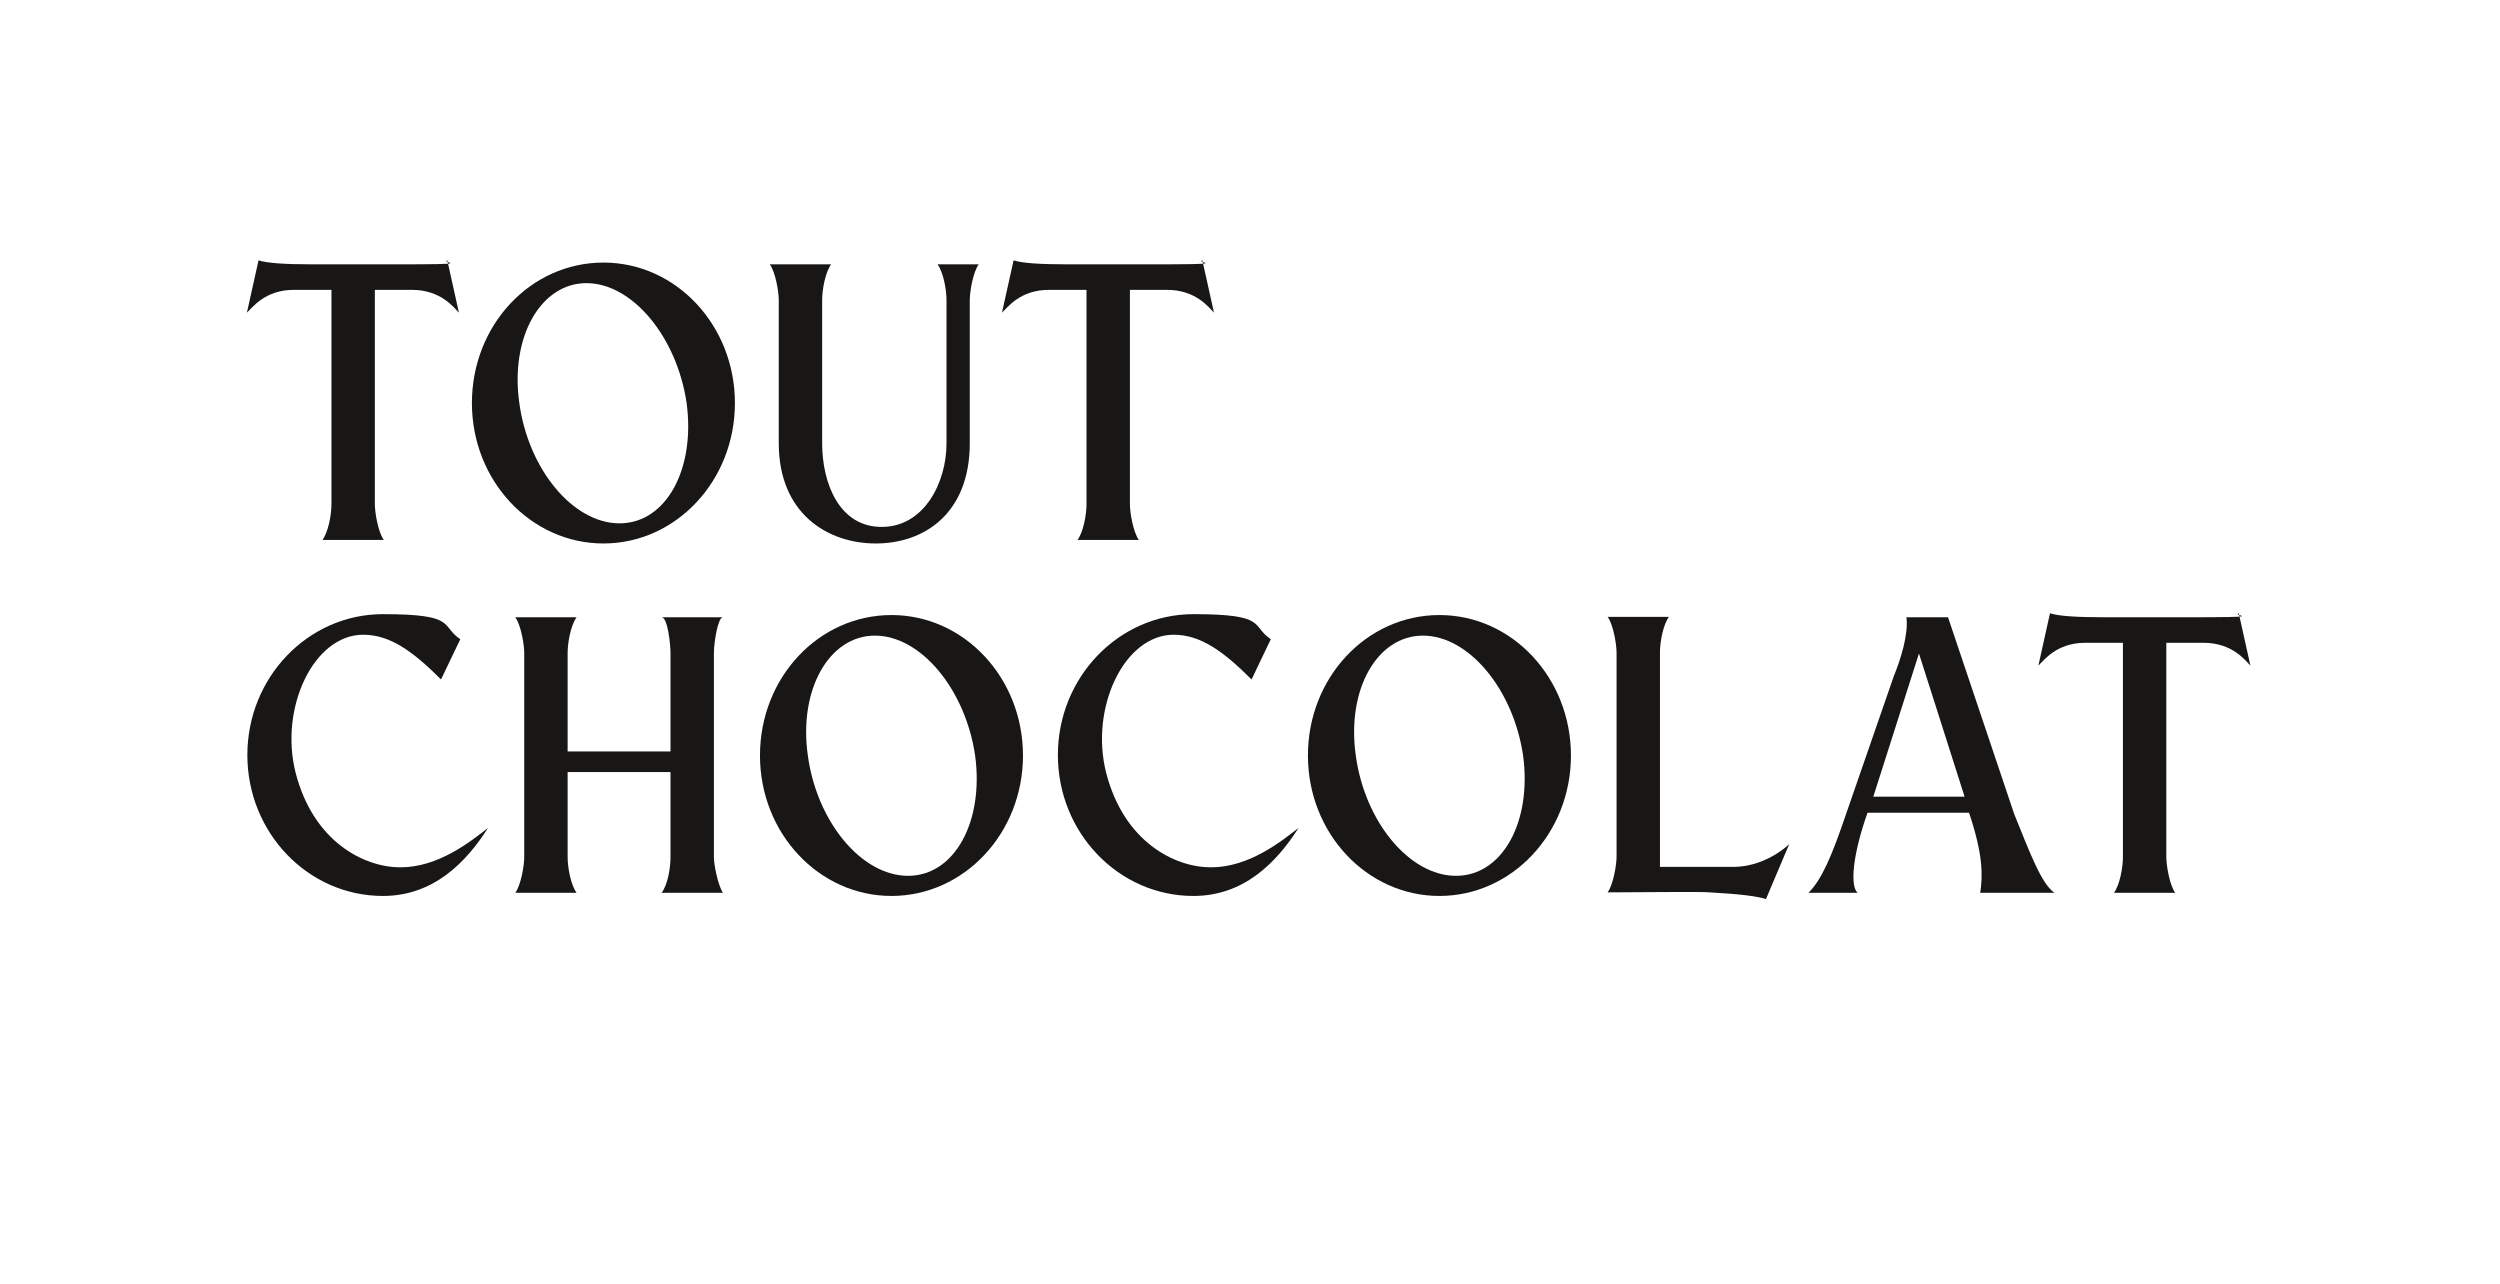 <?xml version="1.0" encoding="UTF-8"?>
<svg id="cafe-de-la-place" xmlns="http://www.w3.org/2000/svg" version="1.1" viewBox="0 0 558.9 287">
  <!-- Generator: Adobe Illustrator 29.2.1, SVG Export Plug-In . SVG Version: 2.1.0 Build 116)  -->
  <defs>
    <style>
      .st0 {
        fill: #181716;
      }
    </style>
  </defs>
  <g>
    <path class="st0" d="M89.5,193.9c8.5,0,15.6-5.7,19.6-8.8-4.9,7.7-12.2,15.2-23.5,15.2-16.7,0-30.3-14.1-30.3-31.5s13.6-31.5,30.3-31.5,12.8,2.6,17.3,5.6l-4.3,9c-6.3-6.3-11.4-10-17.4-10-11.1,0-18.8,16.4-15.1,30.9,4,15.5,15.4,21.1,23.4,21.1Z"/>
    <path class="st0" d="M159.6,191.6c0,1.8.9,6.2,2,8h-13.7c1.4-1.8,2-5.6,2-8v-19h-23v19c0,2.4.7,6.2,2,8h-13.7c1.3-1.8,2-6.2,2-8v-45.6c0-1.8-.7-6.2-2-8h13.7c-1.3,1.8-2,5.6-2,8v22h23v-22c0-1.8-.6-8-2-8h13.7c-1.1,0-2,5.6-2,8v45.6Z"/>
    <path class="st0" d="M228.7,168.9c0,17.4-13.2,31.4-29.4,31.4s-29.4-14-29.4-31.4,13.1-31.4,29.4-31.4,29.4,14.1,29.4,31.4ZM218,168.9c-2.2-14.9-12.2-26.8-22.4-26.8s-17.1,12-15,26.8c2,14.8,12,26.9,22.4,26.9s17-12.1,15-26.9Z"/>
    <path class="st0" d="M270.7,193.9c8.5,0,15.6-5.7,19.6-8.8-4.9,7.7-12.2,15.2-23.5,15.2-16.7,0-30.3-14.1-30.3-31.5s13.6-31.5,30.3-31.5,12.8,2.6,17.3,5.6l-4.3,9c-6.3-6.3-11.4-10-17.4-10-11.1,0-18.8,16.4-15.1,30.9,4,15.5,15.4,21.1,23.4,21.1Z"/>
    <path class="st0" d="M351.2,168.9c0,17.4-13.2,31.4-29.4,31.4s-29.4-14-29.4-31.4,13.1-31.4,29.4-31.4,29.4,14.1,29.4,31.4ZM340.5,168.9c-2.2-14.9-12.2-26.8-22.4-26.8s-17.1,12-15,26.8c2,14.8,12,26.9,22.4,26.9s17-12.1,15-26.9Z"/>
    <path class="st0" d="M387.5,193.8c6.5,0,11.4-4,12.5-5.1l-5.2,12.3c-1.8-.6-5.4-1.1-12.5-1.5-2.4-.2-15.8,0-22.9,0,1.3-1.8,2-6.2,2-8v-45.6c0-1.8-.7-6.2-2-8h13.7c-1.3,1.8-2,5.6-2,8v47.9h16.4Z"/>
    <path class="st0" d="M404.3,199.6c3-3,5.2-8.2,8.4-17.6l10.7-30.9c1.4-3.4,3.3-9.2,2.8-13.1h9.3l14.8,44c3.6,8.9,6.1,15.6,9,17.6h-16.6c.6-4,.6-8.7-2.5-17.9h-22.7c-3.4,9.6-3.9,16.5-2.2,17.9h-11.1ZM439.2,178.1c-3.1-9.8-10.2-32-10.2-32l-10.2,32h20.4Z"/>
    <path class="st0" d="M484.3,143.7v47.9c0,1.8.7,6.2,2,8h-13.7c1.3-1.8,2-5.6,2-8v-47.9h-8.4c-6.5,0-9.3,4-10.5,5.1l2.6-11.7c1.8.6,5.5.9,12.5.9s-3,0,17.2,0,10.7-.3,12.5-.9l2.6,11.7c-1.1-1.1-4-5.1-10.5-5.1h-8.4Z"/>
  </g>
  <g>
    <path class="st0" d="M83.8,64.8v47.9c0,1.8.7,6.2,2,8h-13.7c1.3-1.8,2-5.6,2-8v-47.9h-8.4c-6.5,0-9.3,4-10.5,5.1l2.6-11.7c1.8.6,5.5.9,12.5.9s-3,0,17.2,0,10.7-.3,12.5-.9l2.6,11.7c-1.1-1.1-4-5.1-10.5-5.1h-8.4Z"/>
    <path class="st0" d="M164.3,90.1c0,17.4-13.2,31.4-29.4,31.4s-29.4-14-29.4-31.4,13.1-31.4,29.4-31.4,29.4,14.1,29.4,31.4ZM153.5,90.1c-2.2-14.9-12.2-26.8-22.4-26.8s-17.1,12-15,26.8c2,14.8,12,26.9,22.4,26.9s17-12.1,15-26.9Z"/>
    <path class="st0" d="M211.6,67.1c0-2.4-.7-6.2-2-8h9.2c-1.3,1.8-2,6.2-2,8v32c0,15.7-10.2,22.4-21,22.4s-21.7-6.7-21.7-22.4v-32c0-1.8-.7-6.2-2-8h13.7c-1.3,1.8-2,5.6-2,8v32c0,8.9,3.8,18.7,13.3,18.7s14.5-9.9,14.5-18.7v-32Z"/>
    <path class="st0" d="M252.6,64.8v47.9c0,1.8.7,6.2,2,8h-13.7c1.3-1.8,2-5.6,2-8v-47.9h-8.4c-6.5,0-9.3,4-10.5,5.1l2.6-11.7c1.8.6,5.5.9,12.5.9s-3,0,17.2,0,10.7-.3,12.5-.9l2.6,11.7c-1.1-1.1-4-5.1-10.5-5.1h-8.4Z"/>
  </g>
</svg>